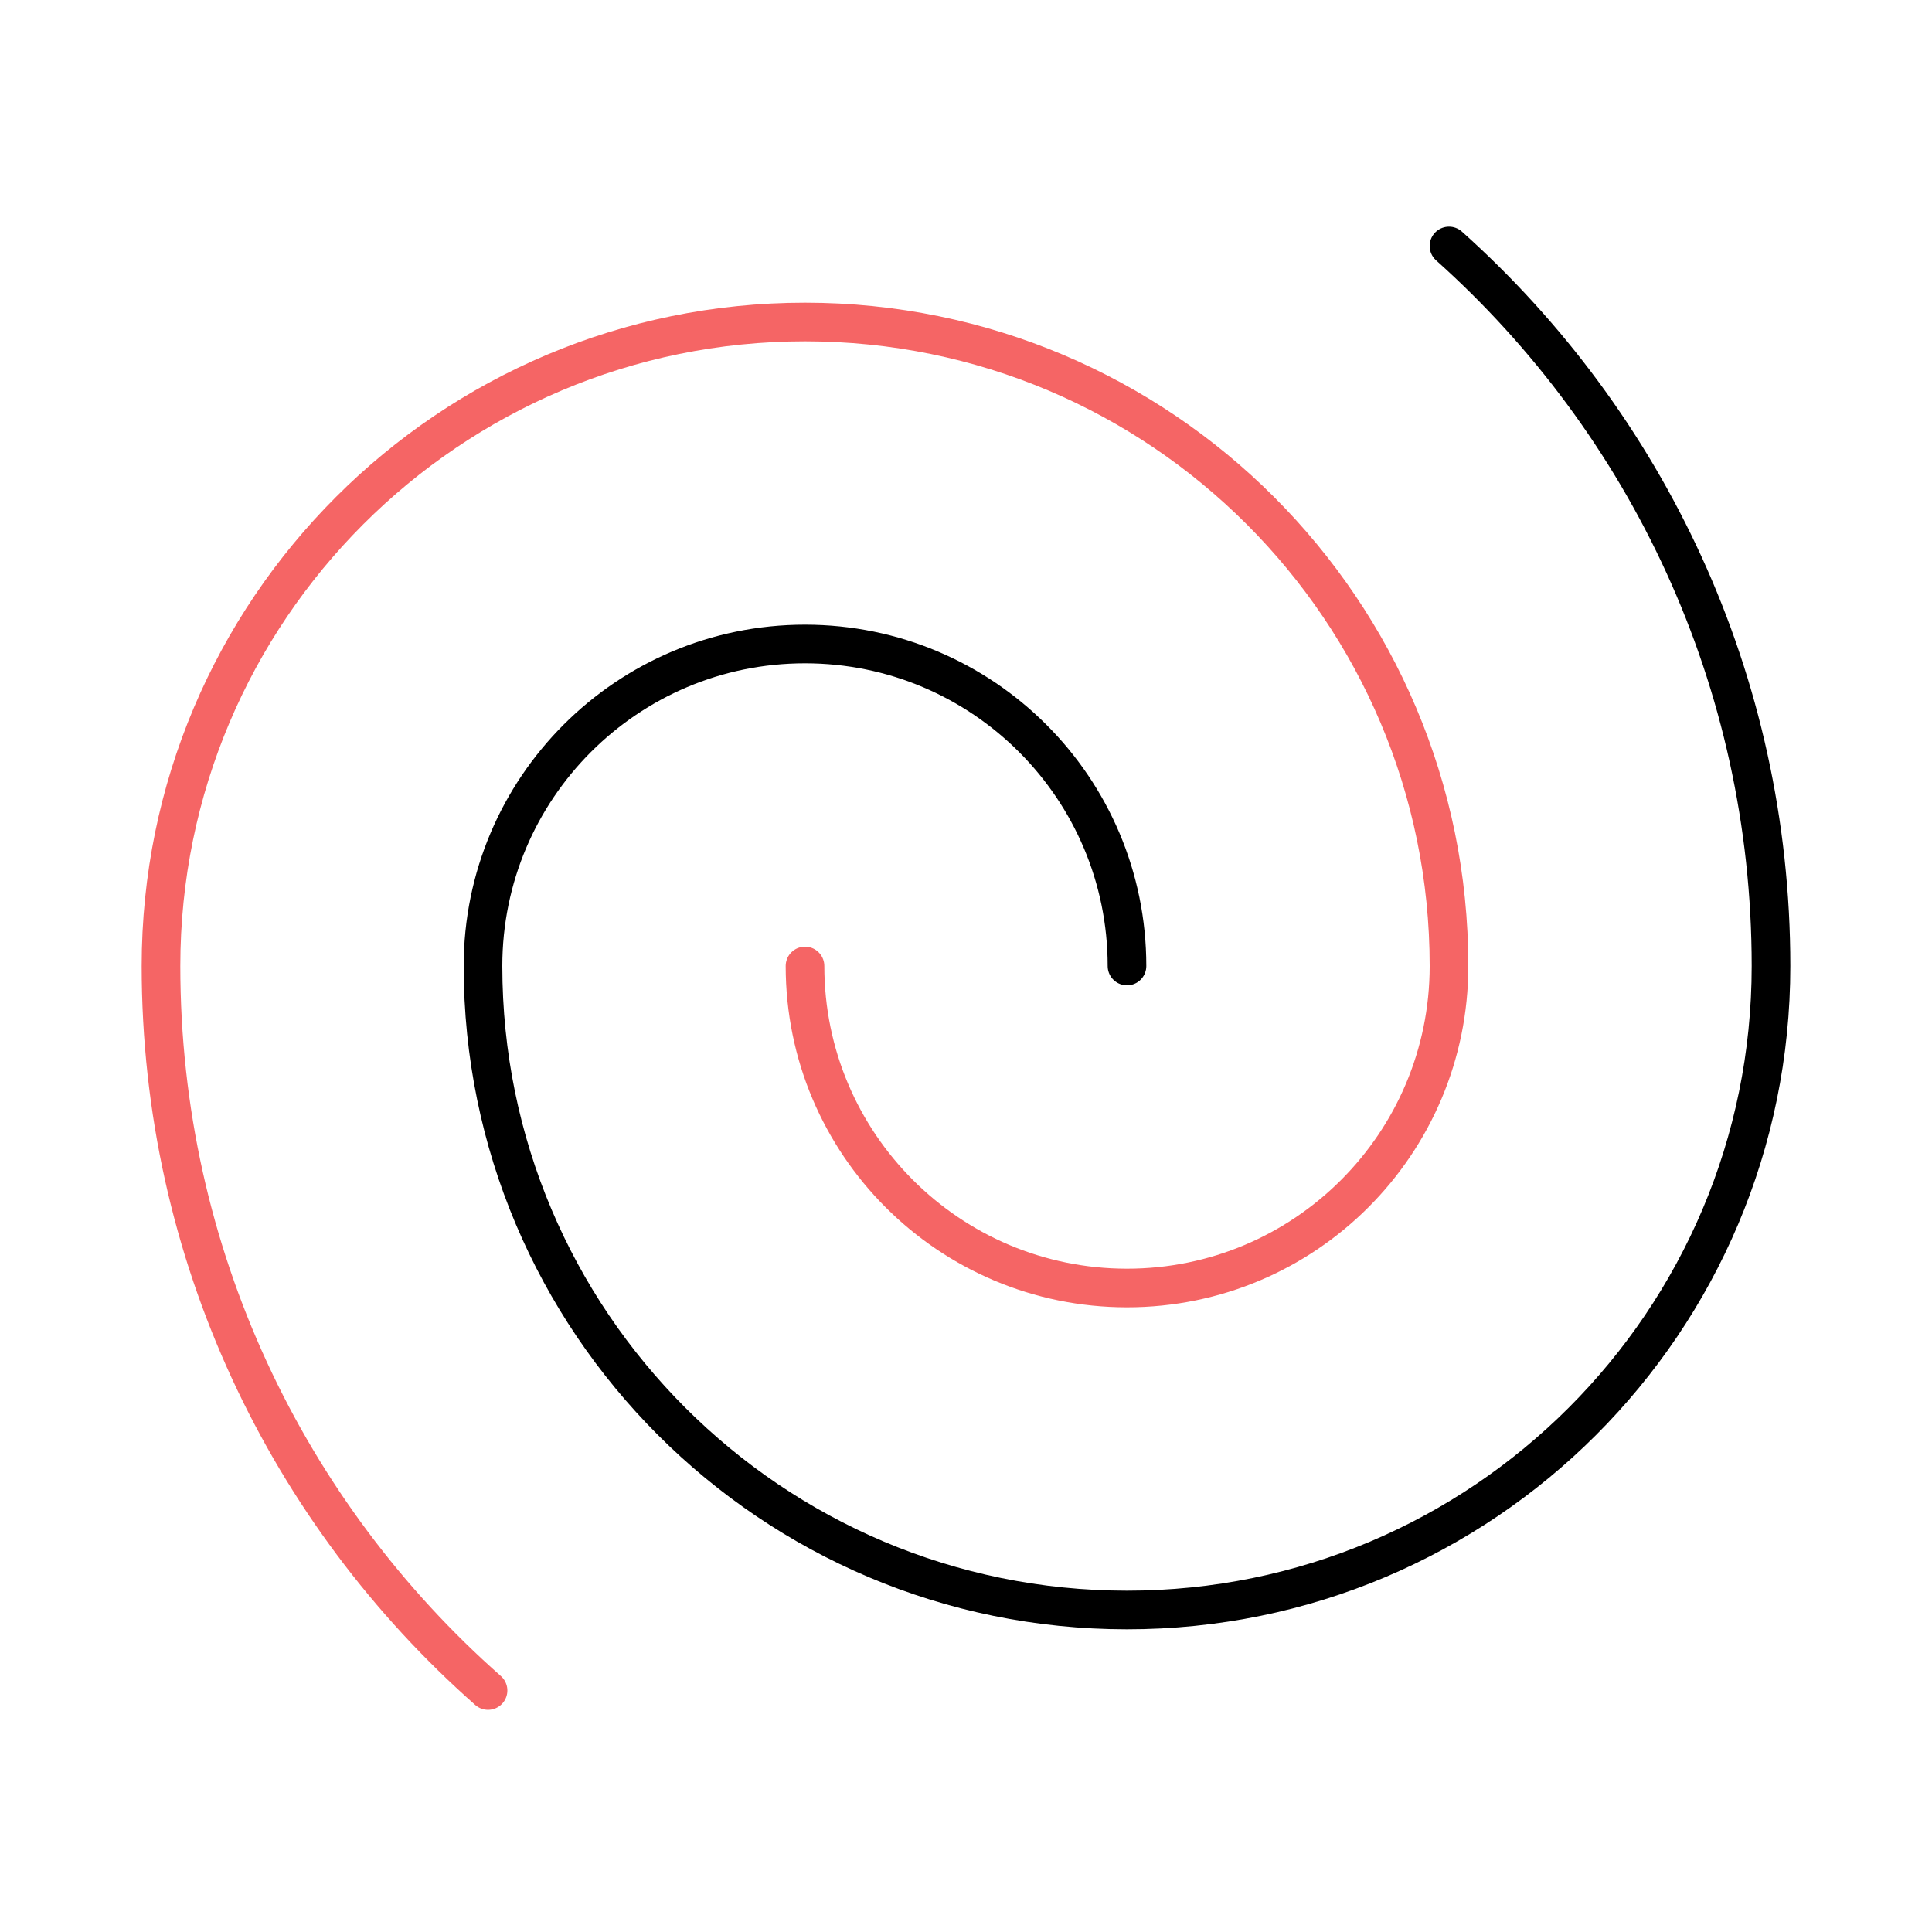 <svg width="100" height="100" viewBox="0 0 100 100" fill="none" xmlns="http://www.w3.org/2000/svg">
<path d="M58.333 50C58.333 40.795 50.871 33.333 41.667 33.333C32.462 33.333 25 40.795 25 50C25 68.41 39.924 83.333 58.333 83.333C76.743 83.333 91.667 68.41 91.667 50C91.667 35.192 85.229 21.887 75 12.732" stroke="black" stroke-width="2" stroke-linecap="round" stroke-linejoin="round"/>
<path d="M41.667 50C41.667 59.205 49.129 66.667 58.333 66.667C67.538 66.667 75 59.205 75 50C75 31.59 60.076 16.667 41.667 16.667C23.257 16.667 8.333 31.59 8.333 50C8.333 64.934 14.88 78.338 25.261 87.5" stroke="#F56565" stroke-width="2" stroke-linecap="round" stroke-linejoin="round"/>
</svg>

